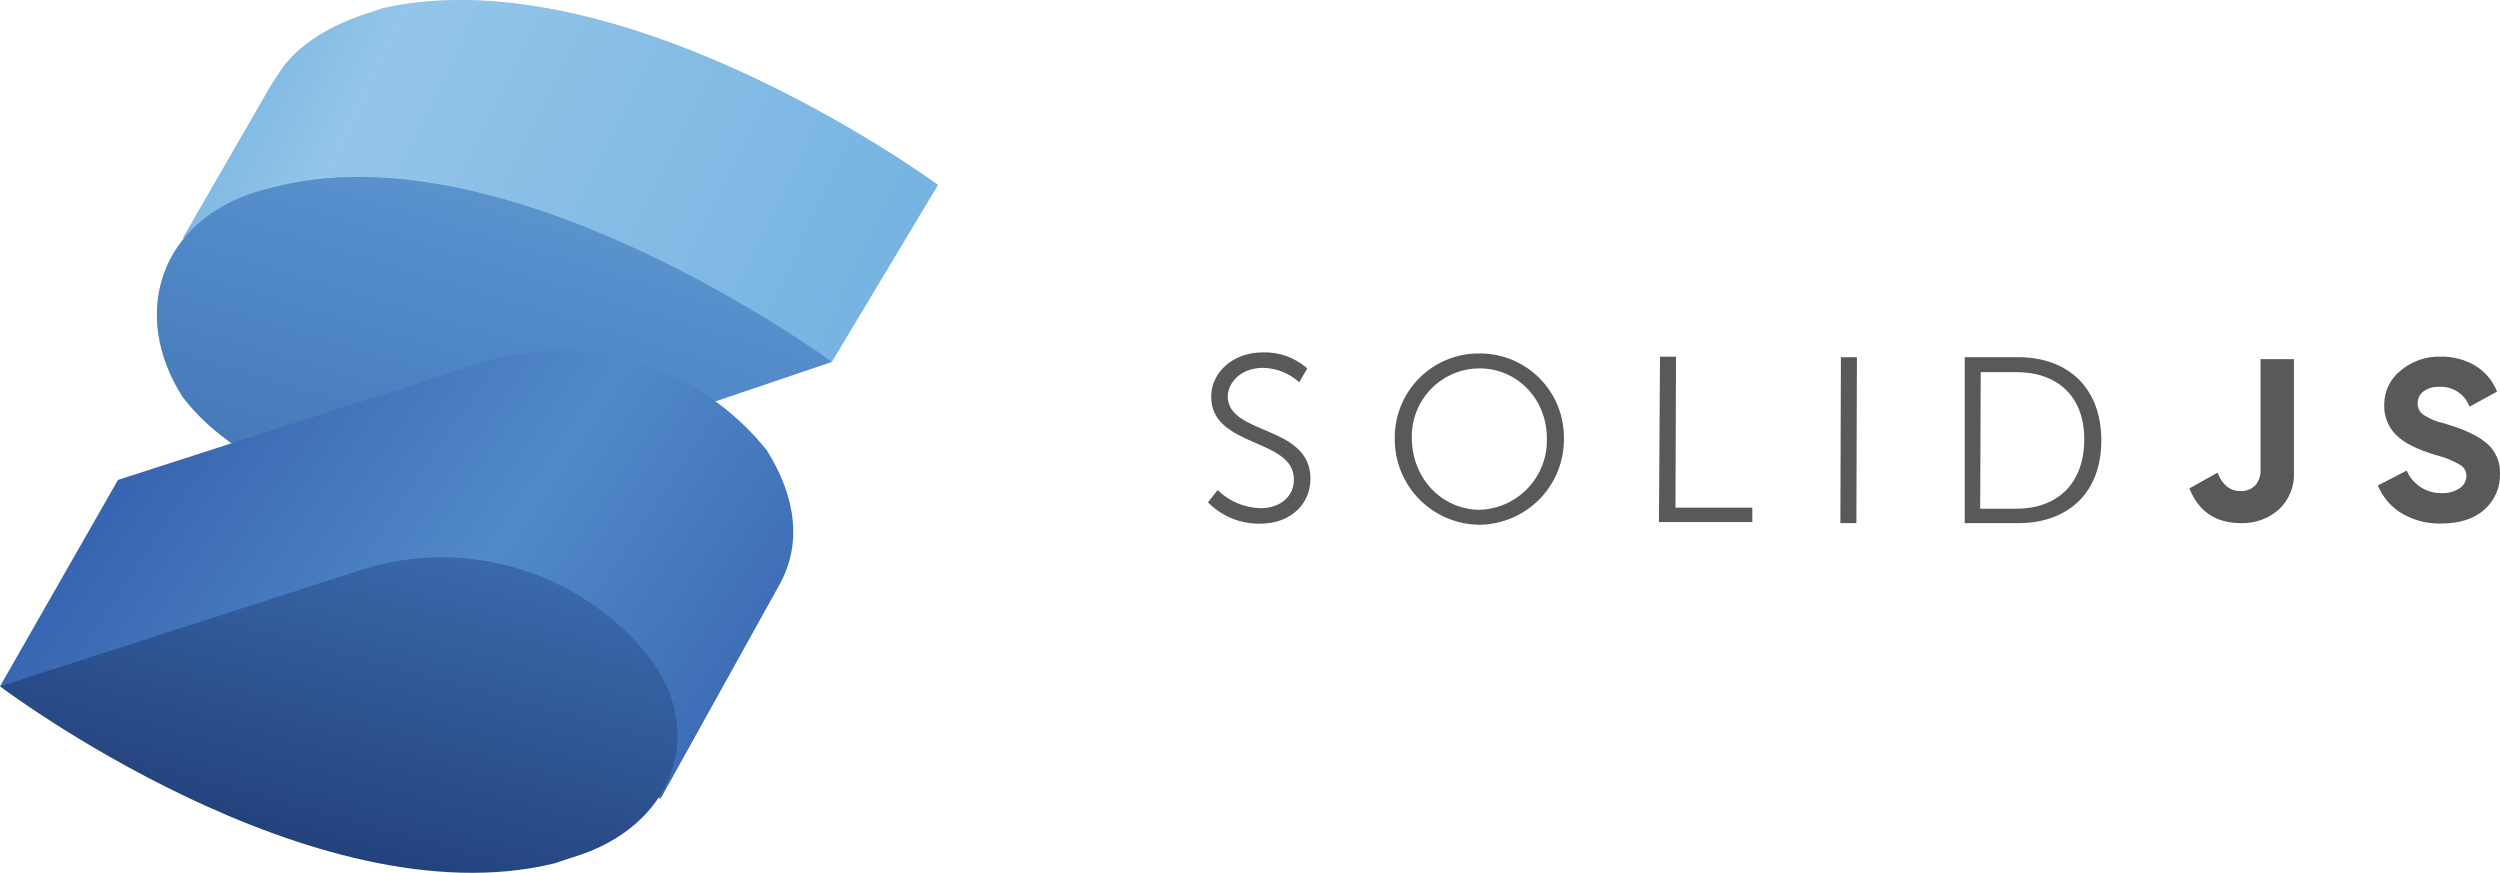 <svg width="512" height="178.754" viewBox="0 0 512 178.754" xmlns="http://www.w3.org/2000/svg" xmlns:xlink="http://www.w3.org/1999/xlink" preserveAspectRatio="xMidYMid"><title>SolidJS</title><defs><linearGradient id="a" gradientUnits="userSpaceOnUse" x1="27.5" y1="3" x2="152" y2="63.5" gradientTransform="matrix(1.208, 0, 0, 1.208, -4.833, -4.412)"><stop offset=".1" stop-color="#76b3e1"/><stop offset=".3" stop-color="#dcf2fd"/><stop offset="1" stop-color="#76b3e1"/></linearGradient><linearGradient id="b" gradientUnits="userSpaceOnUse" x1="95.8" y1="32.6" x2="74" y2="105.2" gradientTransform="matrix(1.208, 0, 0, 1.208, -4.833, -4.412)"><stop offset="0" stop-color="#76b3e1"/><stop offset=".5" stop-color="#4377bb"/><stop offset="1" stop-color="#1f3b77"/></linearGradient><linearGradient id="c" gradientUnits="userSpaceOnUse" x1="18.4" y1="64.2" x2="144.3" y2="149.8" gradientTransform="matrix(1.208, 0, 0, 1.208, -4.833, -4.412)"><stop offset="0" stop-color="#315aa9"/><stop offset=".5" stop-color="#518ac8"/><stop offset="1" stop-color="#315aa9"/></linearGradient><linearGradient id="d" gradientUnits="userSpaceOnUse" x1="75.2" y1="74.5" x2="24.4" y2="260.8" gradientTransform="matrix(1.208, 0, 0, 1.208, -4.833, -4.412)"><stop offset="0" stop-color="#4377bb"/><stop offset=".5" stop-color="#1a336b"/><stop offset="1" stop-color="#1a336b"/></linearGradient></defs><g transform="translate(247.396, 72.161)" fill="#58595B"><path d="M1.967,28.203 C4.342,30.516 7.505,31.844 10.82,31.919 C14.536,31.919 17.596,29.734 17.596,26.018 C17.596,17.493 0.656,19.569 0.656,9.077 C0.656,4.159 5.027,0.006 11.257,0.006 C14.588,-0.093 17.831,1.079 20.329,3.285 L18.689,6.126 C16.652,4.273 14.011,3.224 11.257,3.175 C6.885,3.175 4.153,6.017 4.044,8.968 C4.044,17.056 20.984,14.76 20.984,25.908 C20.984,30.936 17.05,35.089 10.711,35.089 C6.691,35.168 2.816,33.587 0,30.717 L1.967,28.203 Z M55.63,0.224 C60.235,0.204 64.656,2.031 67.902,5.298 C71.148,8.565 72.948,12.997 72.898,17.602 C72.957,22.24 71.17,26.711 67.932,30.031 C64.693,33.352 60.268,35.25 55.63,35.307 L55.521,35.307 C50.883,35.25 46.458,33.352 43.219,30.031 C39.981,26.711 38.194,22.24 38.253,17.602 L38.253,17.493 C38.232,12.888 40.06,8.467 43.326,5.22 C46.593,1.974 51.025,0.175 55.63,0.224 M55.521,32.247 C63.364,32.068 69.578,25.566 69.401,17.722 L69.401,17.602 C69.401,9.514 63.281,3.285 55.63,3.285 C51.893,3.29 48.316,4.799 45.704,7.472 C43.093,10.145 41.668,13.757 41.75,17.493 C41.75,25.799 47.87,32.138 55.521,32.247 M92.571,0.88 L95.85,0.88 L95.741,31.81 L111.479,31.81 L111.479,34.761 L92.353,34.761 L92.571,0.88 Z M129.622,0.989 L132.9,0.989 L132.791,34.98 L129.512,34.98 L129.622,0.989 Z M154.978,0.989 L165.907,0.989 C176.071,0.989 182.957,7.219 182.957,18.039 C182.957,28.859 176.071,34.98 165.907,34.98 L154.978,34.98 L154.978,0.989 Z M165.47,32.029 C173.776,32.029 179.35,27.11 179.459,18.039 C179.568,8.968 173.885,4.05 165.579,4.05 L158.256,4.05 L158.147,32.029 L165.47,32.029 Z"/><path d="M211.223,34.976 L211.559,34.98 C214.386,35.067 217.141,34.083 219.275,32.225 C221.419,30.233 222.565,27.388 222.4,24.466 L222.4,1.394 L215.57,1.394 L215.57,23.963 C215.646,25.156 215.254,26.333 214.477,27.242 C213.739,27.99 212.735,28.411 211.691,28.417 L211.449,28.411 C209.307,28.411 207.744,27.154 206.761,24.64 L200.99,27.865 C202.84,32.498 206.251,34.868 211.223,34.976 L211.223,34.976 Z M252.032,35.06 L252.5,35.056 C256.292,35.056 259.265,34.116 261.396,32.225 C263.523,30.358 264.699,27.633 264.598,24.804 C264.686,22.429 263.679,20.145 261.866,18.607 C260.03,17.034 257.09,15.678 253.046,14.52 C251.587,14.191 250.196,13.611 248.937,12.804 C248.17,12.27 247.719,11.389 247.735,10.454 C247.708,9.487 248.157,8.568 248.937,7.995 C249.861,7.335 250.983,7.008 252.117,7.066 C254.871,6.881 257.415,8.538 258.358,11.132 L264.008,8.039 C263.131,5.842 261.572,3.984 259.56,2.738 C257.399,1.461 254.922,0.817 252.412,0.88 C249.571,0.803 246.797,1.724 244.57,3.478 L244.27,3.722 C242.163,5.381 240.925,7.901 240.891,10.572 L240.893,10.88 C240.839,13.085 241.675,15.214 243.205,16.79 L243.428,17.012 C244.951,18.542 247.636,19.886 251.483,21.045 C253.219,21.46 254.884,22.13 256.423,23.034 C257.247,23.495 257.747,24.374 257.724,25.318 C257.718,26.346 257.186,27.299 256.314,27.843 C255.244,28.54 253.984,28.887 252.707,28.837 C249.585,28.913 246.729,27.083 245.494,24.214 L239.592,27.263 C240.563,29.652 242.286,31.658 244.499,32.98 C246.785,34.327 249.384,35.044 252.032,35.06 L252.032,35.06 Z"/></g><g><path d="M 192.1 37.874 C 192.1 37.874 128.067 -9.244 78.531 1.629 L 74.907 2.837 C 67.658 5.254 61.617 8.878 57.992 13.711 L 55.576 17.335 L 37.453 48.748 L 68.866 54.789 C 82.156 63.246 99.07 66.871 114.777 63.246 L 170.353 74.12 L 192.1 37.874 Z" fill="#76b3e1"/><path d="M 192.1 37.874 C 192.1 37.874 128.067 -9.244 78.531 1.629 L 74.907 2.837 C 67.658 5.254 61.617 8.878 57.992 13.711 L 55.576 17.335 L 37.453 48.748 L 68.866 54.789 C 82.156 63.246 99.07 66.871 114.777 63.246 L 170.353 74.12 L 192.1 37.874 Z" opacity=".3" fill="url(#a)"/><path d="M 57.992 37.874 L 53.16 39.083 C 32.621 45.123 26.58 64.454 37.453 81.369 C 49.535 97.075 74.907 105.532 95.446 99.491 L 170.353 74.12 C 170.353 74.12 106.319 27.001 57.992 37.874 Z" fill="#518ac8"/><path d="M 57.992 37.874 L 53.16 39.083 C 32.621 45.123 26.58 64.454 37.453 81.369 C 49.535 97.075 74.907 105.532 95.446 99.491 L 170.353 74.12 C 170.353 74.12 106.319 27.001 57.992 37.874 Z" opacity=".3" fill="url(#b)"/><path d="M 157.063 92.242 C 143.226 74.956 120.288 67.788 99.07 74.12 L 24.164 98.283 L 0 140.569 L 135.316 163.525 L 159.479 120.03 C 164.312 111.573 163.104 101.908 157.063 92.242 Z" fill="url(#c)"/><path d="M 132.899 134.528 C 119.062 117.242 96.125 110.074 74.907 116.406 L 0 140.569 C 0 140.569 64.033 188.896 113.569 176.815 L 117.193 175.606 C 137.732 169.566 144.981 150.235 132.899 134.528 Z" fill="url(#d)"/></g></svg>